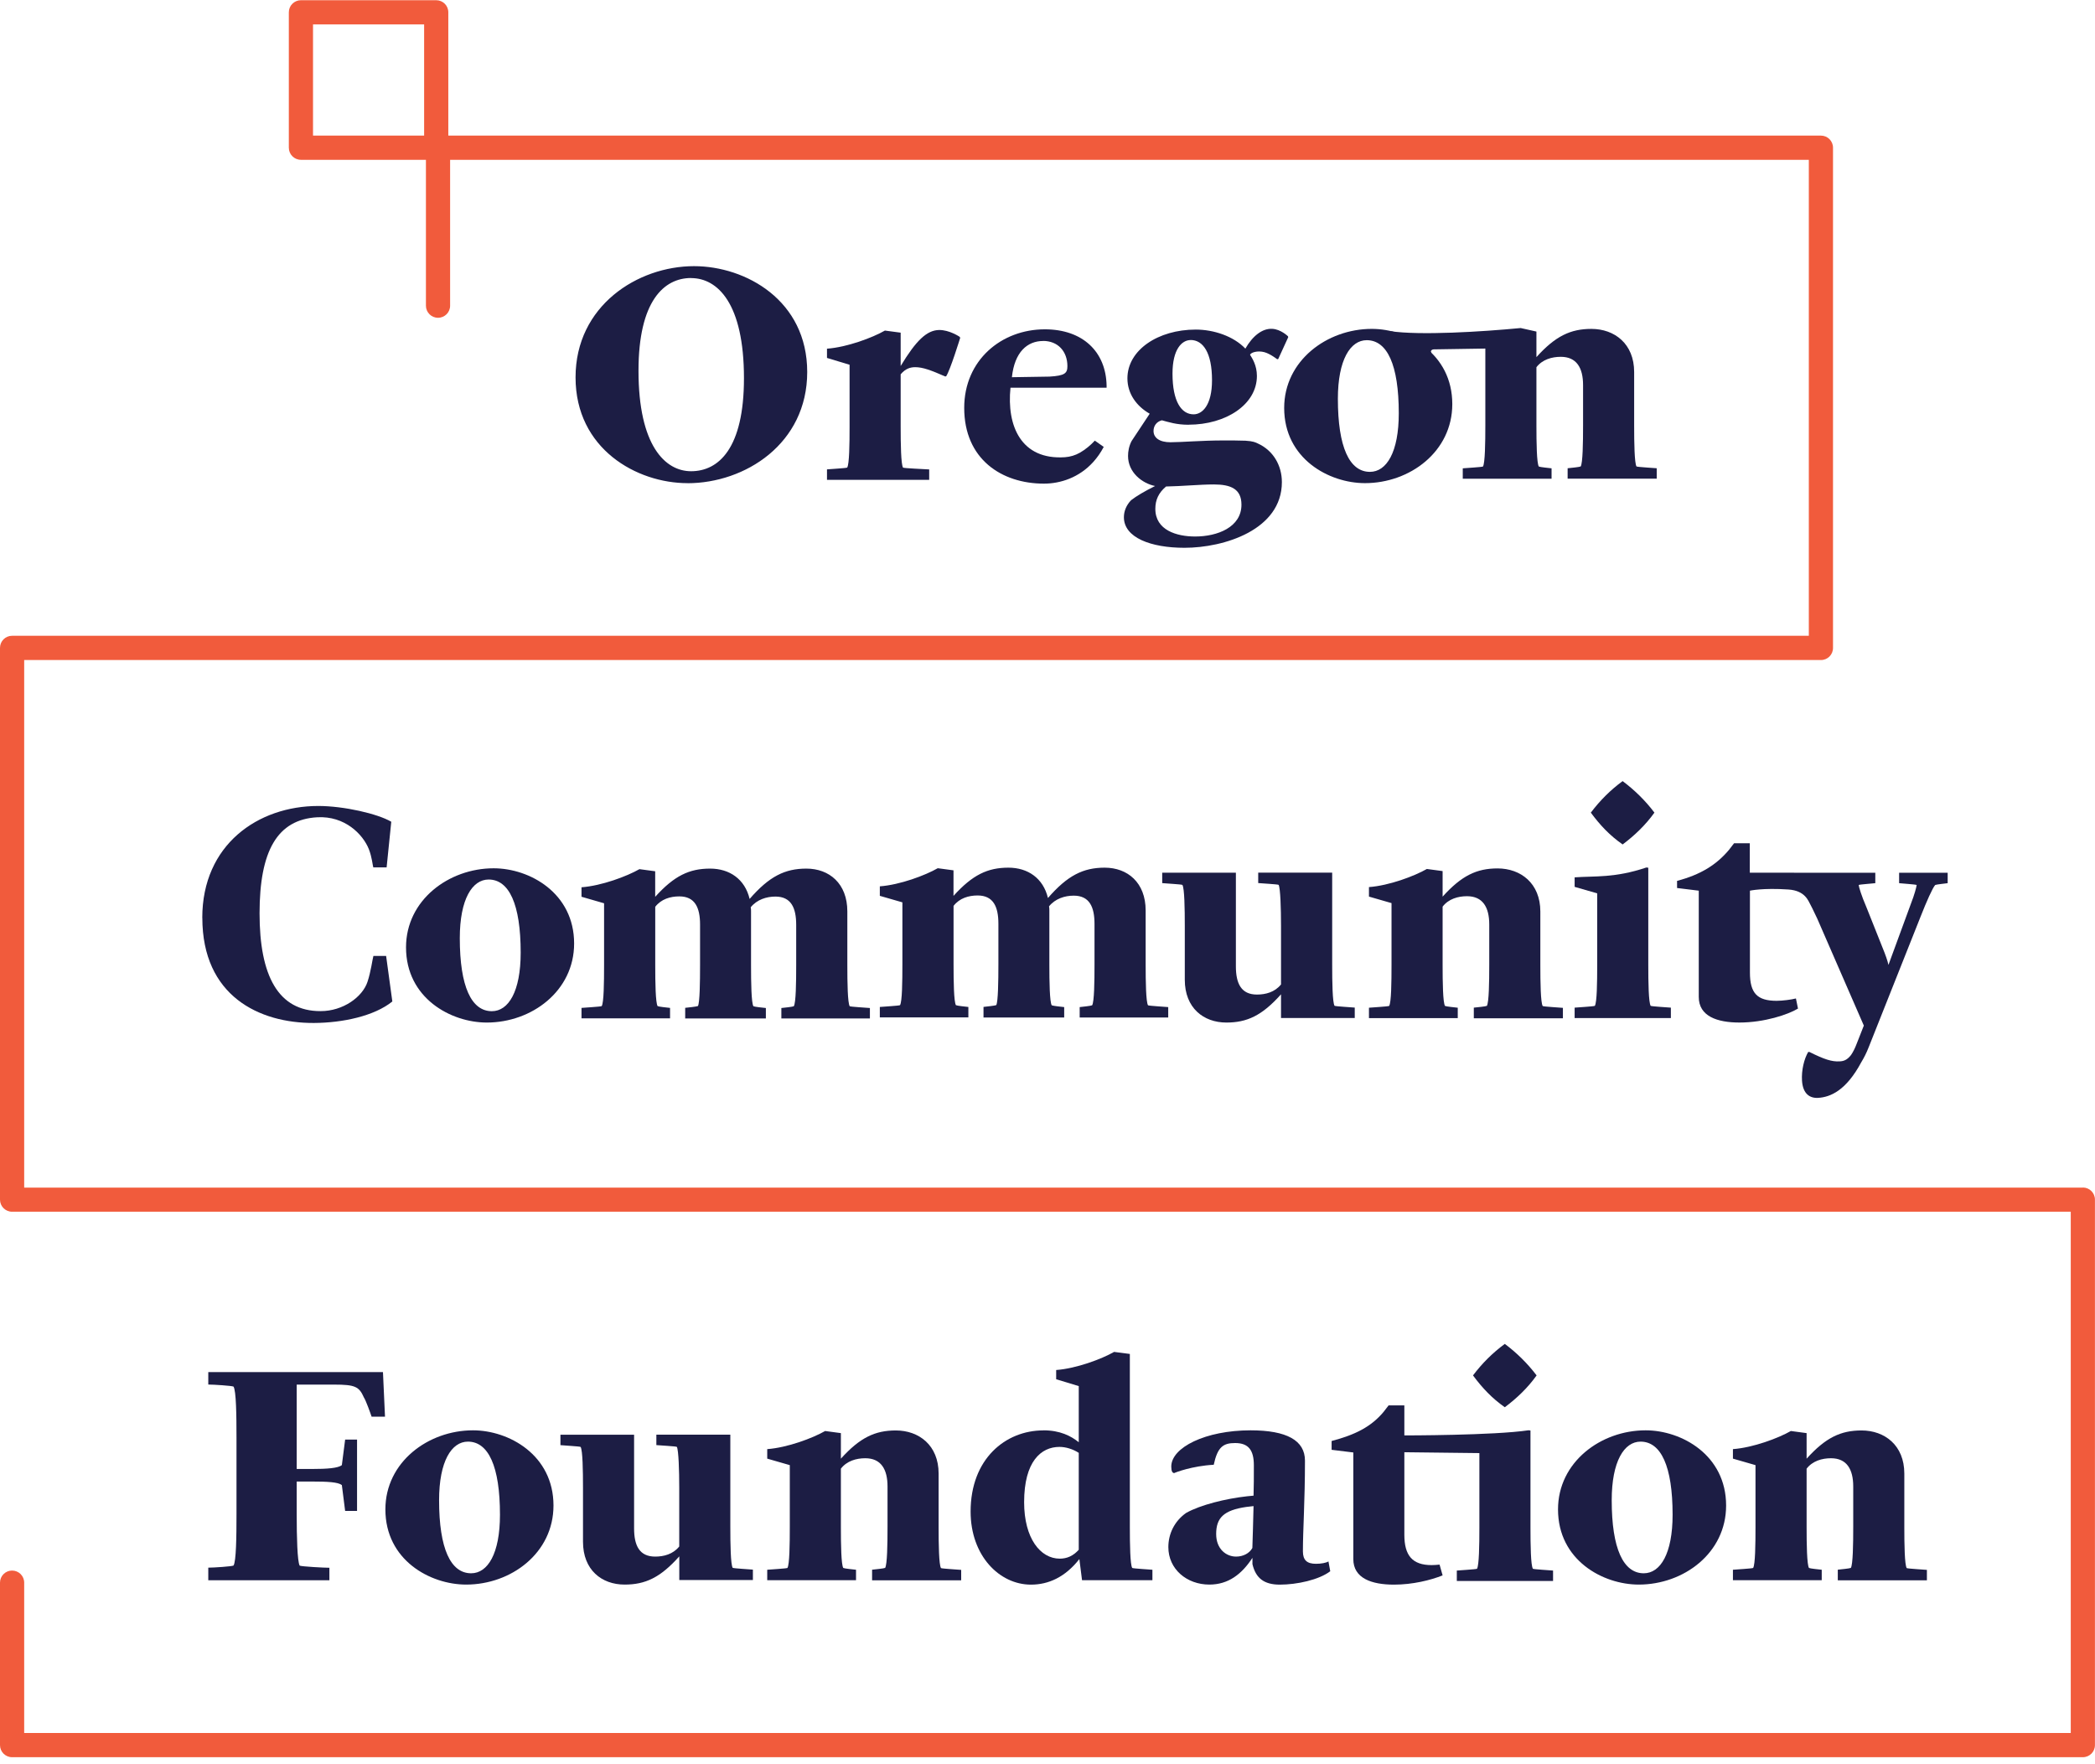<svg xmlns="http://www.w3.org/2000/svg" fill="none" viewBox="0 0 114 96" height="96" width="114">
<g clip-path="url(#clip0_544_1750)">
<path fill="#1C1D44" d="M11.334 85.982V85.304C11.624 85.304 12.613 85.239 12.707 85.189C12.852 84.963 12.869 83.619 12.869 82.407V78.233C12.869 77.021 12.852 75.677 12.707 75.451C12.609 75.404 11.624 75.34 11.334 75.34V74.661H20.839L20.95 77.089H20.221C20.157 76.896 19.914 76.214 19.8 76.039C19.54 75.455 19.331 75.343 18.183 75.343H16.145V79.935H16.938C17.826 79.935 18.393 79.888 18.602 79.726L18.781 78.335H19.429V82.218H18.781L18.602 80.81C18.393 80.647 17.826 80.617 16.938 80.617H16.145V82.413C16.145 83.626 16.179 84.969 16.307 85.195C16.422 85.243 17.634 85.31 17.924 85.31V85.989H11.327L11.334 85.982Z"></path>
<path fill="#1C1D44" d="M25.367 86.225C23.41 86.225 20.971 84.898 20.971 82.133C20.971 79.56 23.299 77.831 25.738 77.831C27.695 77.831 30.118 79.175 30.118 81.923C30.118 84.513 27.807 86.225 25.367 86.225ZM25.462 78.446C24.574 78.446 23.893 79.513 23.893 81.633C23.893 84.27 24.523 85.61 25.637 85.61C26.541 85.61 27.206 84.543 27.206 82.423C27.206 79.786 26.575 78.446 25.462 78.446Z"></path>
<path fill="#1C1D44" d="M36.964 85.982V84.689C35.928 85.853 35.105 86.225 33.988 86.225C32.743 86.225 31.724 85.431 31.724 83.895V80.968C31.724 80.029 31.707 78.928 31.596 78.736C31.562 78.702 30.627 78.655 30.496 78.638V78.071H34.504V83.166C34.504 84.104 34.795 84.702 35.652 84.702C36.121 84.702 36.62 84.574 36.961 84.152V80.964C36.961 80.026 36.927 78.925 36.833 78.733C36.799 78.699 35.864 78.651 35.716 78.635V78.067H39.741V83.081C39.741 84.037 39.758 85.121 39.869 85.313C39.933 85.347 40.807 85.394 40.969 85.411V85.978H36.961L36.964 85.982Z"></path>
<path fill="#1C1D44" d="M47.455 85.982V85.415C47.616 85.398 48.102 85.35 48.166 85.317C48.278 85.124 48.295 84.04 48.295 83.085V80.887C48.295 79.948 47.94 79.35 47.083 79.35C46.597 79.35 46.081 79.496 45.757 79.918V83.088C45.757 84.044 45.774 85.128 45.886 85.32C45.95 85.354 46.435 85.401 46.581 85.418V85.985H41.749V85.418C41.911 85.401 42.785 85.354 42.849 85.32C42.963 85.128 42.977 84.044 42.977 83.088V79.725L41.749 79.371V78.854C42.849 78.773 44.222 78.257 44.9 77.868L45.757 77.983V79.374C46.793 78.226 47.616 77.838 48.747 77.838C50.009 77.838 51.075 78.648 51.075 80.184V83.095C51.075 84.05 51.092 85.134 51.203 85.327C51.267 85.361 52.141 85.408 52.303 85.425V85.992H47.455V85.982Z"></path>
<path fill="#1C1D44" d="M56.777 77.831C57.682 77.831 58.282 78.138 58.701 78.48V75.424L57.472 75.052V74.549C58.572 74.468 59.946 73.952 60.624 73.564L61.481 73.675V83.088C61.481 84.044 61.498 85.128 61.609 85.32C61.673 85.354 62.547 85.401 62.709 85.418V85.985H58.879L58.734 84.837C57.958 85.823 57.054 86.228 56.099 86.228C54.385 86.228 52.816 84.658 52.816 82.251C52.816 79.388 54.709 77.835 56.777 77.835V77.831ZM58.701 84.331V79.057C58.377 78.848 57.989 78.733 57.651 78.733C56.649 78.733 55.728 79.526 55.728 81.741C55.728 83.713 56.615 84.814 57.668 84.814C58.056 84.814 58.397 84.668 58.704 84.328L58.701 84.331Z"></path>
<path fill="#1C1D44" d="M63.576 84.186C63.576 83.473 63.9 82.778 64.545 82.325C65.321 81.889 66.694 81.549 67.858 81.42L68.212 81.386C68.229 80.9 68.229 80.35 68.229 79.735C68.229 78.912 67.939 78.523 67.21 78.523C66.562 78.523 66.255 78.733 66.046 79.705C64.865 79.769 63.944 80.127 63.897 80.157C63.799 80.157 63.735 80.059 63.735 79.803C63.735 78.766 65.594 77.831 68.05 77.831C70.021 77.831 71.01 78.381 71.01 79.482C71.01 81.697 70.898 83.25 70.898 84.415C70.898 84.901 71.124 85.094 71.61 85.094C71.883 85.094 72.16 85.046 72.288 84.965L72.386 85.499C71.772 85.968 70.574 86.228 69.64 86.228C68.783 86.228 68.331 85.874 68.152 85.111V84.77C67.571 85.658 66.843 86.225 65.807 86.225C64.578 86.225 63.576 85.384 63.576 84.186ZM68.216 81.954L67.811 82.001C66.583 82.18 66.178 82.599 66.178 83.473C66.178 84.297 66.728 84.702 67.261 84.702C67.649 84.702 67.99 84.523 68.148 84.233C68.165 83.571 68.195 82.859 68.212 81.95L68.216 81.954Z"></path>
<path fill="#1C1D44" d="M89.176 86.225C87.219 86.225 84.78 84.898 84.78 82.133C84.78 79.56 87.108 77.831 89.547 77.831C91.504 77.831 93.927 79.175 93.927 81.923C93.927 84.513 91.616 86.225 89.176 86.225ZM89.271 78.446C88.383 78.446 87.702 79.513 87.702 81.633C87.702 84.27 88.333 85.61 89.446 85.61C90.35 85.61 91.015 84.543 91.015 82.423C91.015 79.786 90.384 78.446 89.271 78.446Z"></path>
<path fill="#1C1D44" d="M100.004 85.982V85.415C100.166 85.398 100.652 85.35 100.716 85.317C100.827 85.124 100.844 84.04 100.844 83.085V80.887C100.844 79.948 100.49 79.35 99.633 79.35C99.147 79.35 98.631 79.496 98.307 79.918V83.088C98.307 84.044 98.324 85.128 98.435 85.32C98.499 85.354 98.985 85.401 99.13 85.418V85.985H94.298V85.418C94.46 85.401 95.334 85.354 95.398 85.32C95.513 85.128 95.526 84.044 95.526 83.088V79.725L94.298 79.371V78.854C95.398 78.773 96.771 78.257 97.45 77.868L98.307 77.983V79.374C99.343 78.226 100.166 77.838 101.296 77.838C102.558 77.838 103.624 78.648 103.624 80.184V83.095C103.624 84.05 103.641 85.134 103.753 85.327C103.817 85.361 104.691 85.408 104.853 85.425V85.992H100.004V85.982Z"></path>
<path fill="#1C1D44" d="M81.885 76.575C82.532 76.089 83.13 75.525 83.615 74.843C83.113 74.181 82.532 73.614 81.885 73.128C81.223 73.614 80.656 74.178 80.154 74.843C80.656 75.522 81.189 76.089 81.885 76.575Z"></path>
<path fill="#1C1D44" d="M83.41 85.357C83.298 85.165 83.281 84.081 83.281 83.125V77.841L83.177 77.828C81.301 78.111 76.418 78.108 76.418 78.108V76.474H75.561L75.288 76.828C74.61 77.638 73.753 78.071 72.46 78.412V78.891L73.641 79.036V84.837C73.641 85.887 74.644 86.228 75.855 86.228C76.871 86.228 77.849 85.985 78.5 85.725L78.335 85.138C78.183 85.154 78.031 85.165 77.903 85.165C76.854 85.165 76.418 84.644 76.418 83.513V79.023L80.501 79.07V83.132C80.501 84.087 80.484 85.171 80.373 85.364C80.309 85.397 79.435 85.445 79.273 85.462V86.029H84.51V85.462C84.348 85.445 83.474 85.397 83.41 85.364V85.357Z"></path>
<path fill="#1C1D44" d="M37.413 26.291C34.65 26.291 31.319 24.43 31.319 20.534C31.319 16.637 34.697 14.483 37.767 14.483C40.581 14.483 43.925 16.344 43.925 20.244C43.925 24.143 40.547 26.294 37.41 26.294L37.413 26.291ZM37.605 15.128C36.134 15.128 34.744 16.374 34.744 20.176C34.744 24.251 36.198 25.642 37.605 25.642C39.107 25.642 40.483 24.396 40.483 20.581C40.483 16.506 39.046 15.132 37.605 15.132V15.128Z"></path>
<path fill="#1C1D44" d="M74.276 26.29C72.319 26.29 69.879 24.963 69.879 22.198C69.879 19.625 72.207 17.896 74.647 17.896C76.604 17.896 79.027 19.24 79.027 21.989C79.027 24.578 76.715 26.29 74.276 26.29ZM74.37 18.511C73.483 18.511 72.801 19.578 72.801 21.698C72.801 24.335 73.432 25.676 74.546 25.676C75.45 25.676 76.115 24.609 76.115 22.488C76.115 19.851 75.484 18.511 74.37 18.511Z"></path>
<path fill="#1C1D44" d="M45.001 26.108V25.541C45.163 25.524 46.037 25.477 46.101 25.443C46.216 25.25 46.23 24.166 46.23 23.211V19.848L45.001 19.477V18.974C46.101 18.892 47.475 18.376 48.153 17.988L49.01 18.102V19.916C49.85 18.524 50.434 17.971 51.095 17.957C51.665 17.947 52.222 18.329 52.222 18.329L52.249 18.383C52.249 18.383 51.703 20.159 51.483 20.479H51.419C50.677 20.155 50.221 19.98 49.803 19.98C49.53 19.98 49.27 20.061 49.01 20.368V23.214C49.01 24.17 49.027 25.254 49.138 25.446C49.202 25.48 50.285 25.527 50.562 25.544V26.111H45.001V26.108Z"></path>
<path fill="#1C1D44" d="M64.676 23.113C64.015 23.113 63.593 22.968 63.222 22.87C62.915 22.951 62.77 23.194 62.77 23.451C62.77 23.822 63.094 24.065 63.691 24.065C64.288 24.065 65.405 23.967 66.552 23.967C67.085 23.967 67.335 23.967 67.77 23.981C68.192 24.004 68.324 24.075 68.439 24.129C69.289 24.511 69.754 25.335 69.754 26.233C69.754 28.836 66.603 29.808 64.454 29.808C62.628 29.808 61.157 29.258 61.157 28.144C61.157 27.82 61.285 27.496 61.545 27.222C61.835 26.996 62.274 26.736 62.854 26.446C62.142 26.3 61.383 25.703 61.383 24.811C61.383 24.568 61.43 24.278 61.575 24.001L62.561 22.512C61.849 22.107 61.349 21.428 61.349 20.587C61.349 19.051 63.013 17.934 65.068 17.934C66.036 17.934 67.119 18.288 67.767 18.97C68.155 18.291 68.681 17.863 69.228 17.893C69.7 17.917 70.085 18.298 70.085 18.298L70.099 18.349L69.555 19.537L69.498 19.548C69.498 19.548 69.13 19.257 68.81 19.166C68.435 19.061 68.057 19.18 68.023 19.308C68.135 19.487 68.395 19.875 68.395 20.456C68.395 22.009 66.714 23.11 64.676 23.11V23.113ZM63.448 26.476C63.043 26.817 62.868 27.205 62.868 27.688C62.868 28.853 64.032 29.194 65.034 29.194C66.245 29.194 67.554 28.691 67.554 27.462C67.554 26.604 66.974 26.361 66.049 26.361C65.307 26.361 64.288 26.459 63.448 26.473V26.476ZM64.788 18.504C64.319 18.504 63.802 18.991 63.802 20.331C63.802 21.85 64.288 22.546 64.95 22.546C65.419 22.546 65.952 22.06 65.952 20.685C65.952 19.196 65.466 18.501 64.788 18.501V18.504Z"></path>
<path fill="#1C1D44" d="M56.804 26.317C57.702 26.317 58.724 25.989 59.493 25.135C59.703 24.902 59.895 24.632 60.06 24.318L59.575 23.977C59.349 24.224 59.065 24.46 58.765 24.632C58.518 24.774 58.238 24.858 57.952 24.879C55.556 25.041 54.773 23.167 54.986 21.097H60.216V21.06C60.216 21.06 60.216 21.047 60.216 21.04V20.992C60.185 19.139 58.917 17.92 56.855 17.92C54.496 17.92 52.468 19.595 52.468 22.195C52.468 24.977 54.496 26.317 56.808 26.317H56.804ZM56.757 18.551C57.567 18.551 58.083 19.119 58.083 19.925C58.083 20.314 57.938 20.442 57.115 20.493L55.063 20.526C55.208 19.152 55.903 18.555 56.761 18.555L56.757 18.551Z"></path>
<path fill="#1C1D44" d="M89.051 25.386C88.94 25.193 88.923 24.11 88.923 23.154V20.244C88.923 18.707 87.857 17.897 86.595 17.897C85.465 17.897 84.638 18.285 83.605 19.433V18.042L82.748 17.85C80.65 18.052 77.259 18.262 75.636 18.018L77.772 19.22L77.896 19.203C77.805 19.096 77.927 19.015 78.004 19.011C78.038 19.011 80.825 18.967 80.825 18.967V23.154C80.825 24.11 80.808 25.193 80.697 25.386C80.633 25.419 79.759 25.467 79.597 25.484V26.051H84.429V25.484C84.284 25.467 83.798 25.419 83.734 25.386C83.622 25.193 83.605 24.11 83.605 23.154V19.983C83.929 19.561 84.446 19.416 84.931 19.416C85.788 19.416 86.143 20.014 86.143 20.953V23.151C86.143 24.106 86.126 25.19 86.015 25.382C85.951 25.416 85.465 25.463 85.303 25.48V26.047H90.151V25.48C89.989 25.463 89.115 25.416 89.051 25.382V25.386Z"></path>
<path fill="#1C1D44" d="M53.518 55.358V54.791C53.68 54.774 54.132 54.726 54.213 54.693C54.311 54.5 54.328 53.416 54.328 52.461V50.263C54.328 49.341 54.054 48.727 53.197 48.727C52.711 48.727 52.212 48.872 51.888 49.294V52.464C51.888 53.42 51.905 54.504 52.016 54.696C52.08 54.73 52.533 54.777 52.694 54.794V55.361H47.876V54.794C48.038 54.777 48.912 54.73 48.976 54.696C49.091 54.504 49.104 53.42 49.104 52.464V49.101L47.876 48.747V48.23C48.976 48.149 50.349 47.633 51.028 47.244L51.885 47.359V48.75C52.921 47.602 53.744 47.214 54.874 47.214C55.924 47.214 56.767 47.781 57.024 48.865C58.09 47.636 58.947 47.214 60.111 47.214C61.356 47.214 62.341 48.024 62.341 49.544V52.471C62.341 53.426 62.358 54.51 62.469 54.703C62.534 54.736 63.408 54.784 63.569 54.801V55.368H58.751V54.801C58.913 54.784 59.365 54.736 59.429 54.703C59.544 54.51 59.558 53.426 59.558 52.471V50.273C59.558 49.351 59.284 48.737 58.427 48.737C57.941 48.737 57.425 48.899 57.084 49.317C57.101 49.398 57.101 49.479 57.101 49.544V52.471C57.101 53.426 57.118 54.51 57.229 54.703C57.294 54.736 57.746 54.784 57.908 54.801V55.368H53.511L53.518 55.358Z"></path>
<path fill="#1C1D44" d="M26.491 55.642C24.534 55.642 22.094 54.315 22.094 51.55C22.094 48.977 24.422 47.248 26.862 47.248C28.819 47.248 31.241 48.592 31.241 51.34C31.241 53.93 28.93 55.642 26.491 55.642ZM26.588 47.859C25.701 47.859 25.02 48.926 25.02 51.047C25.02 53.684 25.651 55.024 26.764 55.024C27.668 55.024 28.333 53.957 28.333 51.837C28.333 49.2 27.702 47.859 26.588 47.859Z"></path>
<path fill="#1C1D44" d="M69.707 55.399V54.105C68.671 55.27 67.848 55.642 66.734 55.642C65.49 55.642 64.471 54.848 64.471 53.312V50.385C64.471 49.446 64.454 48.345 64.342 48.153C64.308 48.119 63.374 48.072 63.242 48.055V47.488H67.251V52.583C67.251 53.521 67.541 54.119 68.398 54.119C68.867 54.119 69.366 53.991 69.707 53.569V50.381C69.707 49.443 69.673 48.342 69.579 48.15C69.545 48.116 68.611 48.069 68.466 48.052V47.484H72.491V52.498C72.491 53.454 72.508 54.538 72.619 54.73C72.683 54.764 73.557 54.811 73.719 54.828V55.395H69.711L69.707 55.399Z"></path>
<path fill="#1C1D44" d="M80.198 55.399V54.831C80.359 54.815 80.845 54.767 80.909 54.734C81.021 54.541 81.038 53.457 81.038 52.502V50.304C81.038 49.365 80.683 48.767 79.826 48.767C79.341 48.767 78.824 48.913 78.5 49.335V52.505C78.5 53.461 78.517 54.544 78.629 54.737C78.693 54.771 79.178 54.818 79.324 54.835V55.402H74.492V54.835C74.654 54.818 75.528 54.771 75.592 54.737C75.707 54.544 75.72 53.461 75.72 52.505V49.142L74.492 48.788V48.271C75.592 48.19 76.965 47.674 77.643 47.285L78.5 47.4V48.791C79.536 47.643 80.359 47.255 81.49 47.255C82.752 47.255 83.818 48.065 83.818 49.602V52.512C83.818 53.468 83.835 54.551 83.946 54.744C84.01 54.778 84.884 54.825 85.046 54.842V55.409H80.198V55.399Z"></path>
<path fill="#1C1D44" d="M103.341 47.49V48.058C103.469 48.075 104.228 48.122 104.296 48.156C104.279 48.284 104.185 48.659 103.972 49.206L102.761 52.505C102.713 52.278 102.599 51.954 102.42 51.519L101.563 49.368C101.289 48.736 101.141 48.237 101.141 48.156C101.205 48.122 101.951 48.075 102.045 48.058V47.49H98.384L95.216 47.487V45.887H94.359L94.086 46.241C93.407 47.052 92.55 47.592 91.258 47.933V48.321L92.439 48.466V54.25C92.439 55.3 93.441 55.641 94.653 55.641C96.009 55.641 97.305 55.206 97.838 54.882L97.726 54.331C97.483 54.395 96.998 54.459 96.677 54.459C95.628 54.459 95.223 54.054 95.223 52.923V48.466C95.223 48.466 95.918 48.308 97.315 48.402C98.26 48.466 98.408 49.057 98.523 49.243C98.523 49.243 98.661 49.499 98.884 49.982L101.421 55.807L101.033 56.792C100.935 57.053 100.831 57.252 100.726 57.407C100.503 57.691 100.318 57.745 100.095 57.755C99.683 57.775 99.289 57.657 98.459 57.242H98.394C98.175 57.616 98.02 58.227 98.057 58.808C98.104 59.517 98.475 59.77 98.944 59.74C99.606 59.696 100.456 59.345 101.286 57.795C101.431 57.556 101.566 57.292 101.684 56.988L104.512 49.871C104.836 49.047 105.16 48.318 105.305 48.156C105.386 48.122 105.885 48.075 105.983 48.058V47.49H103.348H103.341Z"></path>
<path fill="#1C1D44" d="M85.684 55.399V54.831C85.846 54.815 86.72 54.767 86.784 54.733C86.899 54.541 86.912 53.457 86.912 52.502V48.612L85.684 48.258V47.741C86.784 47.66 87.864 47.785 89.588 47.204L89.692 47.218V52.502C89.692 53.457 89.709 54.541 89.821 54.733C89.885 54.767 90.759 54.815 90.921 54.831V55.399H85.684Z"></path>
<path fill="#1C1D44" d="M86.565 44.219C87.067 43.557 87.631 42.99 88.296 42.504C88.943 42.99 89.524 43.554 90.026 44.219C89.541 44.898 88.943 45.465 88.296 45.951C87.6 45.465 87.067 44.901 86.565 44.219Z"></path>
<path fill="#1C1D44" d="M11.007 49.945C11.007 45.964 14.037 43.857 17.32 43.857C18.71 43.857 20.549 44.279 21.291 44.715L21.038 47.2H20.313C20.279 47.102 20.245 46.653 20.07 46.204C19.746 45.394 18.761 44.388 17.262 44.472C15.089 44.593 14.124 46.302 14.124 49.699C14.124 53.095 15.137 55.027 17.448 55.02C18.673 55.02 19.722 54.25 19.995 53.433C20.184 52.869 20.269 52.184 20.319 52.018H21.011L21.349 54.496C20.367 55.29 18.639 55.658 17.08 55.665C14.104 55.678 11.01 54.196 11.01 49.942L11.007 49.945Z"></path>
<path fill="#1C1D44" d="M37.285 55.408V54.841C37.447 54.824 37.899 54.777 37.98 54.743C38.078 54.551 38.094 53.467 38.094 52.512V50.313C38.094 49.392 37.821 48.777 36.964 48.777C36.478 48.777 35.979 48.922 35.655 49.344V52.515C35.655 53.471 35.672 54.554 35.783 54.747C35.847 54.781 36.299 54.828 36.461 54.845V55.412H31.643V54.845C31.805 54.828 32.679 54.781 32.743 54.747C32.858 54.554 32.871 53.471 32.871 52.515V49.152L31.643 48.797V48.281C32.743 48.2 34.116 47.683 34.795 47.295L35.652 47.41V48.801C36.688 47.653 37.511 47.265 38.641 47.265C39.691 47.265 40.534 47.832 40.791 48.916C41.857 47.687 42.714 47.265 43.878 47.265C45.123 47.265 46.108 48.075 46.108 49.594V52.522C46.108 53.477 46.125 54.561 46.236 54.754C46.3 54.787 47.174 54.835 47.336 54.851V55.419H42.518V54.851C42.68 54.835 43.132 54.787 43.196 54.754C43.311 54.561 43.325 53.477 43.325 52.522V50.324C43.325 49.402 43.051 48.787 42.194 48.787C41.708 48.787 41.192 48.95 40.851 49.368C40.868 49.449 40.868 49.53 40.868 49.594V52.522C40.868 53.477 40.885 54.561 40.996 54.754C41.06 54.787 41.513 54.835 41.675 54.851V55.419H37.278L37.285 55.408Z"></path>
<path fill="#F15B3C" d="M113.342 64.623H1.316V35.916H99.086C99.451 35.916 99.744 35.623 99.744 35.258V8.037C99.744 7.673 99.451 7.379 99.086 7.379H24.395V0.67C24.395 0.305 24.102 0.012 23.737 0.012H16.375C16.011 0.012 15.717 0.305 15.717 0.67V8.037C15.717 8.402 16.011 8.696 16.375 8.696H23.177V16.634C23.177 16.998 23.471 17.292 23.835 17.292C24.2 17.292 24.493 16.998 24.493 16.634V8.696H98.428V34.596H0.658C0.294 34.596 0 34.89 0 35.255V65.278C0 65.642 0.294 65.936 0.658 65.936H112.681V94.301H1.316V86.12C1.316 85.756 1.022 85.462 0.658 85.462C0.294 85.462 0 85.756 0 86.12V94.96C0 95.324 0.294 95.618 0.658 95.618H113.339C113.703 95.618 113.997 95.324 113.997 94.96V65.278C113.997 64.913 113.703 64.619 113.339 64.619L113.342 64.623ZM23.079 7.379H17.033V1.329H23.079V7.379Z"></path>
</g>
<defs>
<clipPath id="clip0_544_1750">
<rect transform="translate(0 0.012)" fill="white" height="95.61" width="114"></rect>
</clipPath>
</defs>
</svg>
